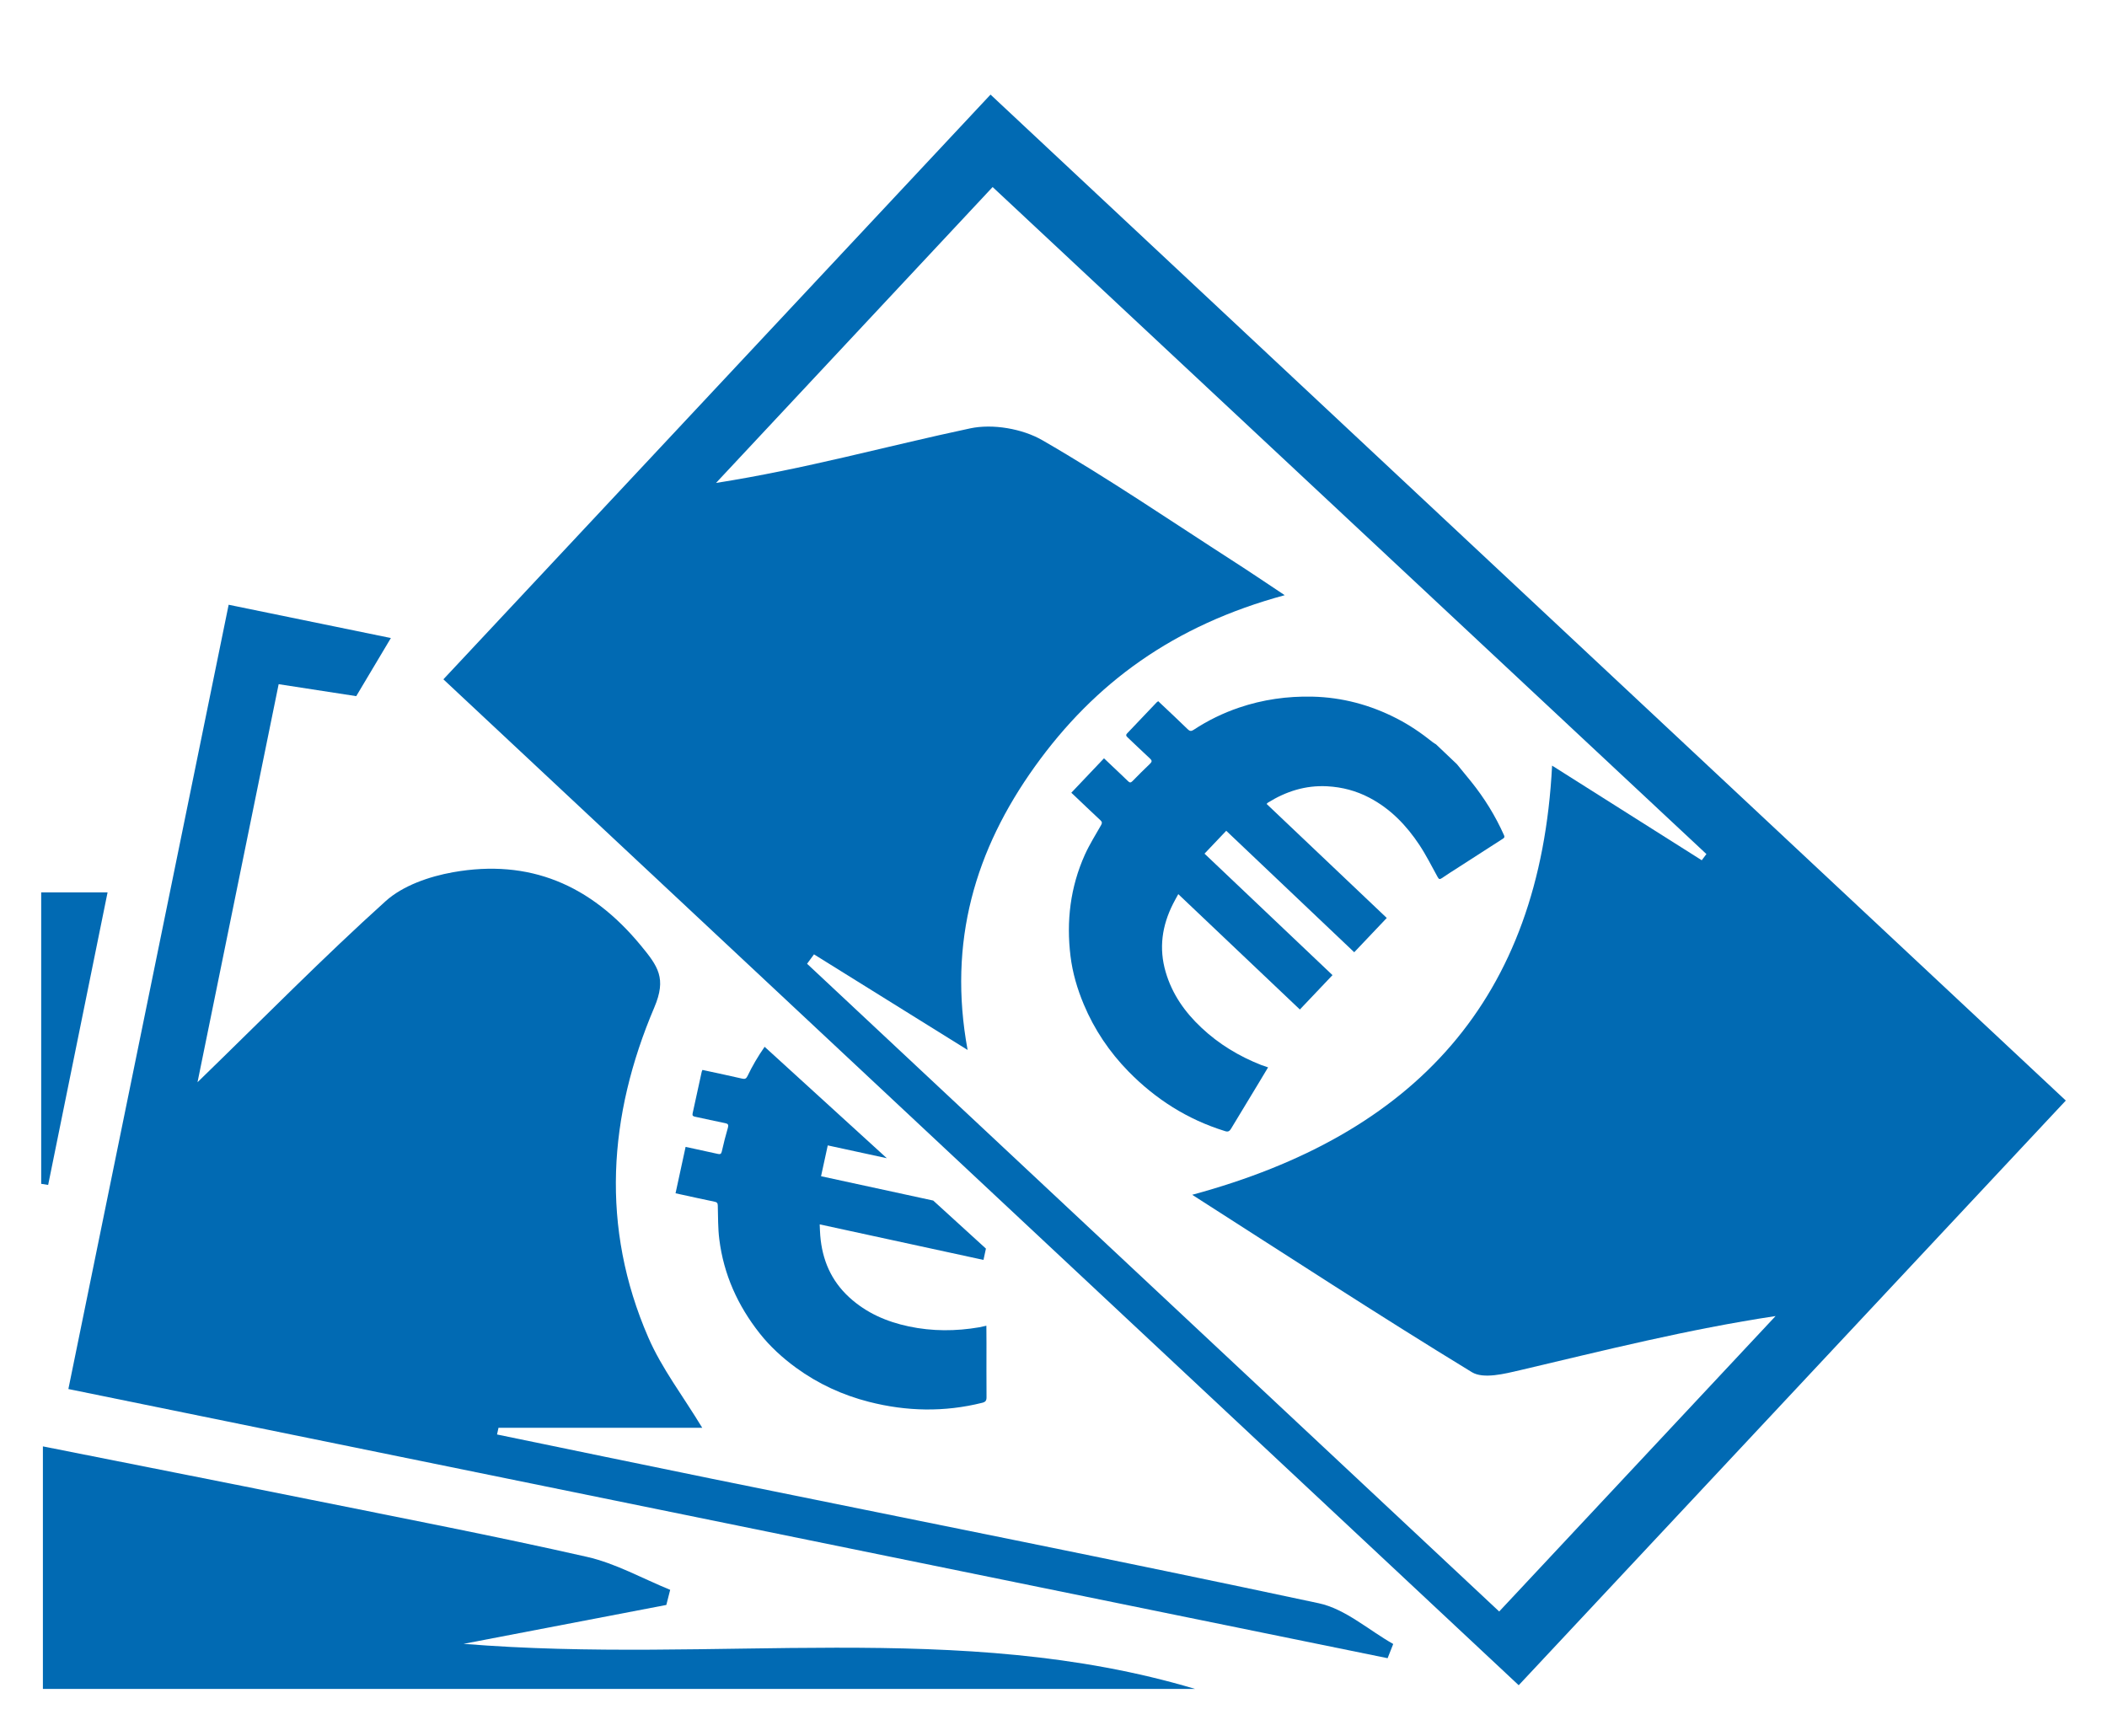 <?xml version="1.0" encoding="UTF-8"?> <!-- Generator: Adobe Illustrator 23.0.3, SVG Export Plug-In . SVG Version: 6.00 Build 0) --> <svg xmlns="http://www.w3.org/2000/svg" xmlns:xlink="http://www.w3.org/1999/xlink" version="1.1" id="Capa_1" x="0px" y="0px" viewBox="0 0 420.94 346.83" xml:space="preserve"> <g> <path fill="#016AB3" d="M197.89,18.9C161.16,58.16,125,96.81,88.58,135.73c71.97,67.33,143.26,134.03,214.83,200.98 c36.74-39.27,72.74-77.74,109.3-116.82C340.92,152.73,269.64,86.03,197.89,18.9z M299.51,321.98 c-46.26-43.3-92.26-86.36-138.27-129.42c0.46-0.63,0.92-1.25,1.38-1.88c9.8,6.1,19.6,12.2,30.69,19.1 c-3.99-21.67,1.56-40.05,13.44-56.63c11.95-16.68,27.71-28.22,49.91-34.23c-4.18-2.78-7.01-4.7-9.89-6.55 c-12.79-8.23-25.36-16.82-38.52-24.41c-4-2.31-9.93-3.33-14.43-2.37c-16.63,3.53-33.04,8.13-50.77,10.9 c18.15-19.42,36.29-38.83,55.26-59.12c47.75,44.62,95.17,88.94,142.6,133.27c-0.31,0.41-0.62,0.82-0.93,1.24 c-9.74-6.16-19.49-12.32-29.9-18.91c-2.38,46.68-27.36,73.71-71.9,85.75c18.96,12.13,37.24,24.07,55.87,35.44 c2.31,1.41,6.55,0.33,9.7-0.41c16.77-3.95,33.48-8.16,50.98-10.8C336.58,282.35,318.43,301.75,299.51,321.98z"></path> <path fill="#016AB3" d="M142.29,295.47c-14.34-2.92-28.66-5.91-42.99-8.86c0.1-0.45,0.19-0.9,0.29-1.34c13.63,0,27.25,0,40.7,0 c-3.85-6.36-8.08-11.85-10.76-18.02c-9.59-22.06-8.02-44.31,1.19-65.97c2.47-5.82,0.77-8.18-2.76-12.45 c-9.98-12.07-22.21-17.26-37.44-14.56c-4.73,0.84-10.02,2.66-13.48,5.78C64.68,191.19,53,203.08,39.46,216.23 c5.62-27.55,10.88-53.38,16.21-79.53c6.16,0.95,11.29,1.74,15.5,2.39c2.39-4,4.33-7.27,6.92-11.61 c-10.77-2.21-21.14-4.34-32.41-6.65c-10.7,52.36-21.22,103.88-32.02,156.7c88.77,18.12,176.17,35.95,263.56,53.78 c0.37-0.95,0.74-1.89,1.12-2.84c-4.94-2.79-9.58-7.01-14.88-8.14C223.15,311.72,182.7,303.7,142.29,295.47z"></path> <path fill="#016AB3" d="M92.61,328.44c15.31-2.93,27.91-5.35,40.51-7.77c0.26-1.01,0.51-2.01,0.77-3.02 c-5.53-2.25-10.89-5.29-16.64-6.59c-18.44-4.18-37.03-7.76-55.57-11.5c-17.53-3.54-35.08-6.98-53.11-10.57c0,16.69,0,32.31,0,48.46 c77.2,0,153.69,0,230.19,0C191.66,323.38,143.16,332.56,92.61,328.44z"></path> <path fill="#016AB3" d="M21.49,178.3c-4.89,0-8.79,0-13.26,0c0,19.7,0,38.97,0,58.23c0.46,0.07,0.93,0.15,1.39,0.22 C13.54,217.46,17.46,198.16,21.49,178.3z"></path> <path fill="#016AB3" d="M245.95,225.5c1.84-3.07,3.71-6.13,5.56-9.19c0.6-0.99,1.2-1.99,1.83-3.05c-0.52-0.18-0.95-0.31-1.37-0.47 c-4.44-1.75-8.47-4.18-11.95-7.46c-3.31-3.11-5.85-6.7-7.14-11.13c-1.39-4.75-0.73-9.24,1.46-13.59c0.31-0.63,0.67-1.24,1.06-1.96 c8.15,7.74,16.22,15.39,24.29,23.05c2.2-2.31,4.33-4.56,6.52-6.87c-8.55-8.12-17.07-16.2-25.57-24.27 c1.46-1.54,2.87-3.02,4.34-4.57c8.57,8.14,17.07,16.2,25.57,24.27c2.2-2.32,4.33-4.56,6.5-6.85c-8.02-7.62-16.01-15.19-24-22.78 c0.11-0.12,0.16-0.2,0.24-0.25c3.63-2.26,7.52-3.51,11.86-3.28c2.99,0.16,5.79,0.9,8.42,2.28c4.21,2.2,7.41,5.53,10,9.44 c1.35,2.04,2.45,4.25,3.64,6.4c0.24,0.44,0.4,0.54,0.85,0.23c1.12-0.78,2.28-1.49,3.42-2.23c2.89-1.86,5.78-3.72,8.67-5.58 c0.28-0.18,0.53-0.3,0.32-0.77c-1.72-3.86-3.92-7.42-6.57-10.71c-0.94-1.17-1.9-2.33-2.85-3.49c-1.39-1.32-2.77-2.63-4.16-3.95 c-0.22-0.14-0.45-0.26-0.65-0.42c-2.26-1.81-4.64-3.44-7.22-4.76c-5.28-2.71-10.88-4.21-16.83-4.35c-5.01-0.11-9.9,0.58-14.64,2.19 c-3.22,1.09-6.26,2.58-9.1,4.45c-0.46,0.3-0.76,0.28-1.16-0.12c-1.76-1.72-3.56-3.4-5.35-5.09c-0.18-0.17-0.37-0.35-0.55-0.52 c-0.16,0.12-0.24,0.16-0.31,0.23c-1.96,2.06-3.91,4.13-5.88,6.18c-0.33,0.34-0.22,0.55,0.07,0.82c1.5,1.41,2.97,2.84,4.48,4.23 c0.43,0.39,0.41,0.64,0.01,1.03c-1.19,1.14-2.37,2.3-3.51,3.48c-0.37,0.38-0.59,0.31-0.92-0.02c-1.1-1.07-2.21-2.11-3.32-3.16 c-0.48-0.46-0.96-0.91-1.45-1.38c-2.21,2.33-4.35,4.59-6.53,6.88c0.24,0.23,0.43,0.4,0.62,0.58c1.73,1.65,3.46,3.3,5.21,4.93 c0.35,0.33,0.34,0.57,0.11,0.97c-1.11,1.95-2.31,3.86-3.23,5.89c-2.91,6.47-3.73,13.28-2.87,20.29c0.41,3.33,1.35,6.53,2.65,9.63 c2.11,5.04,5.12,9.5,8.92,13.39c5.41,5.53,11.78,9.59,19.22,11.9C245.3,226.2,245.61,226.07,245.95,225.5z"></path> <path fill="#016AB3" d="M144.2,230.08c-0.12,0.52-0.35,0.57-0.8,0.47c-1.49-0.34-2.99-0.66-4.48-0.98 c-0.65-0.14-1.29-0.28-1.95-0.42c-0.68,3.14-1.34,6.18-2.01,9.27c0.32,0.07,0.57,0.12,0.83,0.18c2.34,0.51,4.67,1.03,7.01,1.51 c0.47,0.1,0.59,0.31,0.6,0.77c0.07,2.24,0.02,4.5,0.3,6.71c0.87,7.04,3.7,13.29,8.08,18.83c2.08,2.63,4.55,4.88,7.26,6.86 c4.42,3.22,9.31,5.47,14.57,6.81c7.5,1.92,15.05,2.08,22.61,0.19c0.68-0.17,0.87-0.44,0.87-1.1c-0.03-3.58-0.01-7.16-0.01-10.74 c0-1.16-0.01-2.32-0.02-3.56c-0.54,0.12-0.97,0.23-1.41,0.31c-4.71,0.81-9.41,0.82-14.09-0.17c-4.44-0.94-8.48-2.69-11.88-5.8 c-3.65-3.34-5.42-7.52-5.81-12.37c-0.06-0.7-0.07-1.4-0.11-2.22c10.98,2.38,21.85,4.74,32.72,7.1c0.16-0.76,0.33-1.51,0.49-2.26 l-10.53-9.6c-7.48-1.62-14.95-3.24-22.41-4.86c0.45-2.08,0.88-4.07,1.34-6.16c3.94,0.86,7.87,1.71,11.8,2.56l-24.41-22.26 c-1.3,1.85-2.45,3.81-3.43,5.86c-0.24,0.49-0.5,0.63-1.05,0.5c-2.4-0.55-4.81-1.06-7.21-1.58c-0.25-0.05-0.49-0.11-0.74-0.16 c-0.07,0.18-0.12,0.27-0.14,0.36c-0.61,2.78-1.2,5.56-1.82,8.33c-0.1,0.46,0.1,0.58,0.49,0.66c2.01,0.42,4.01,0.89,6.03,1.29 c0.57,0.11,0.68,0.33,0.54,0.87C144.97,226.87,144.56,228.47,144.2,230.08z"></path> </g> </svg> 